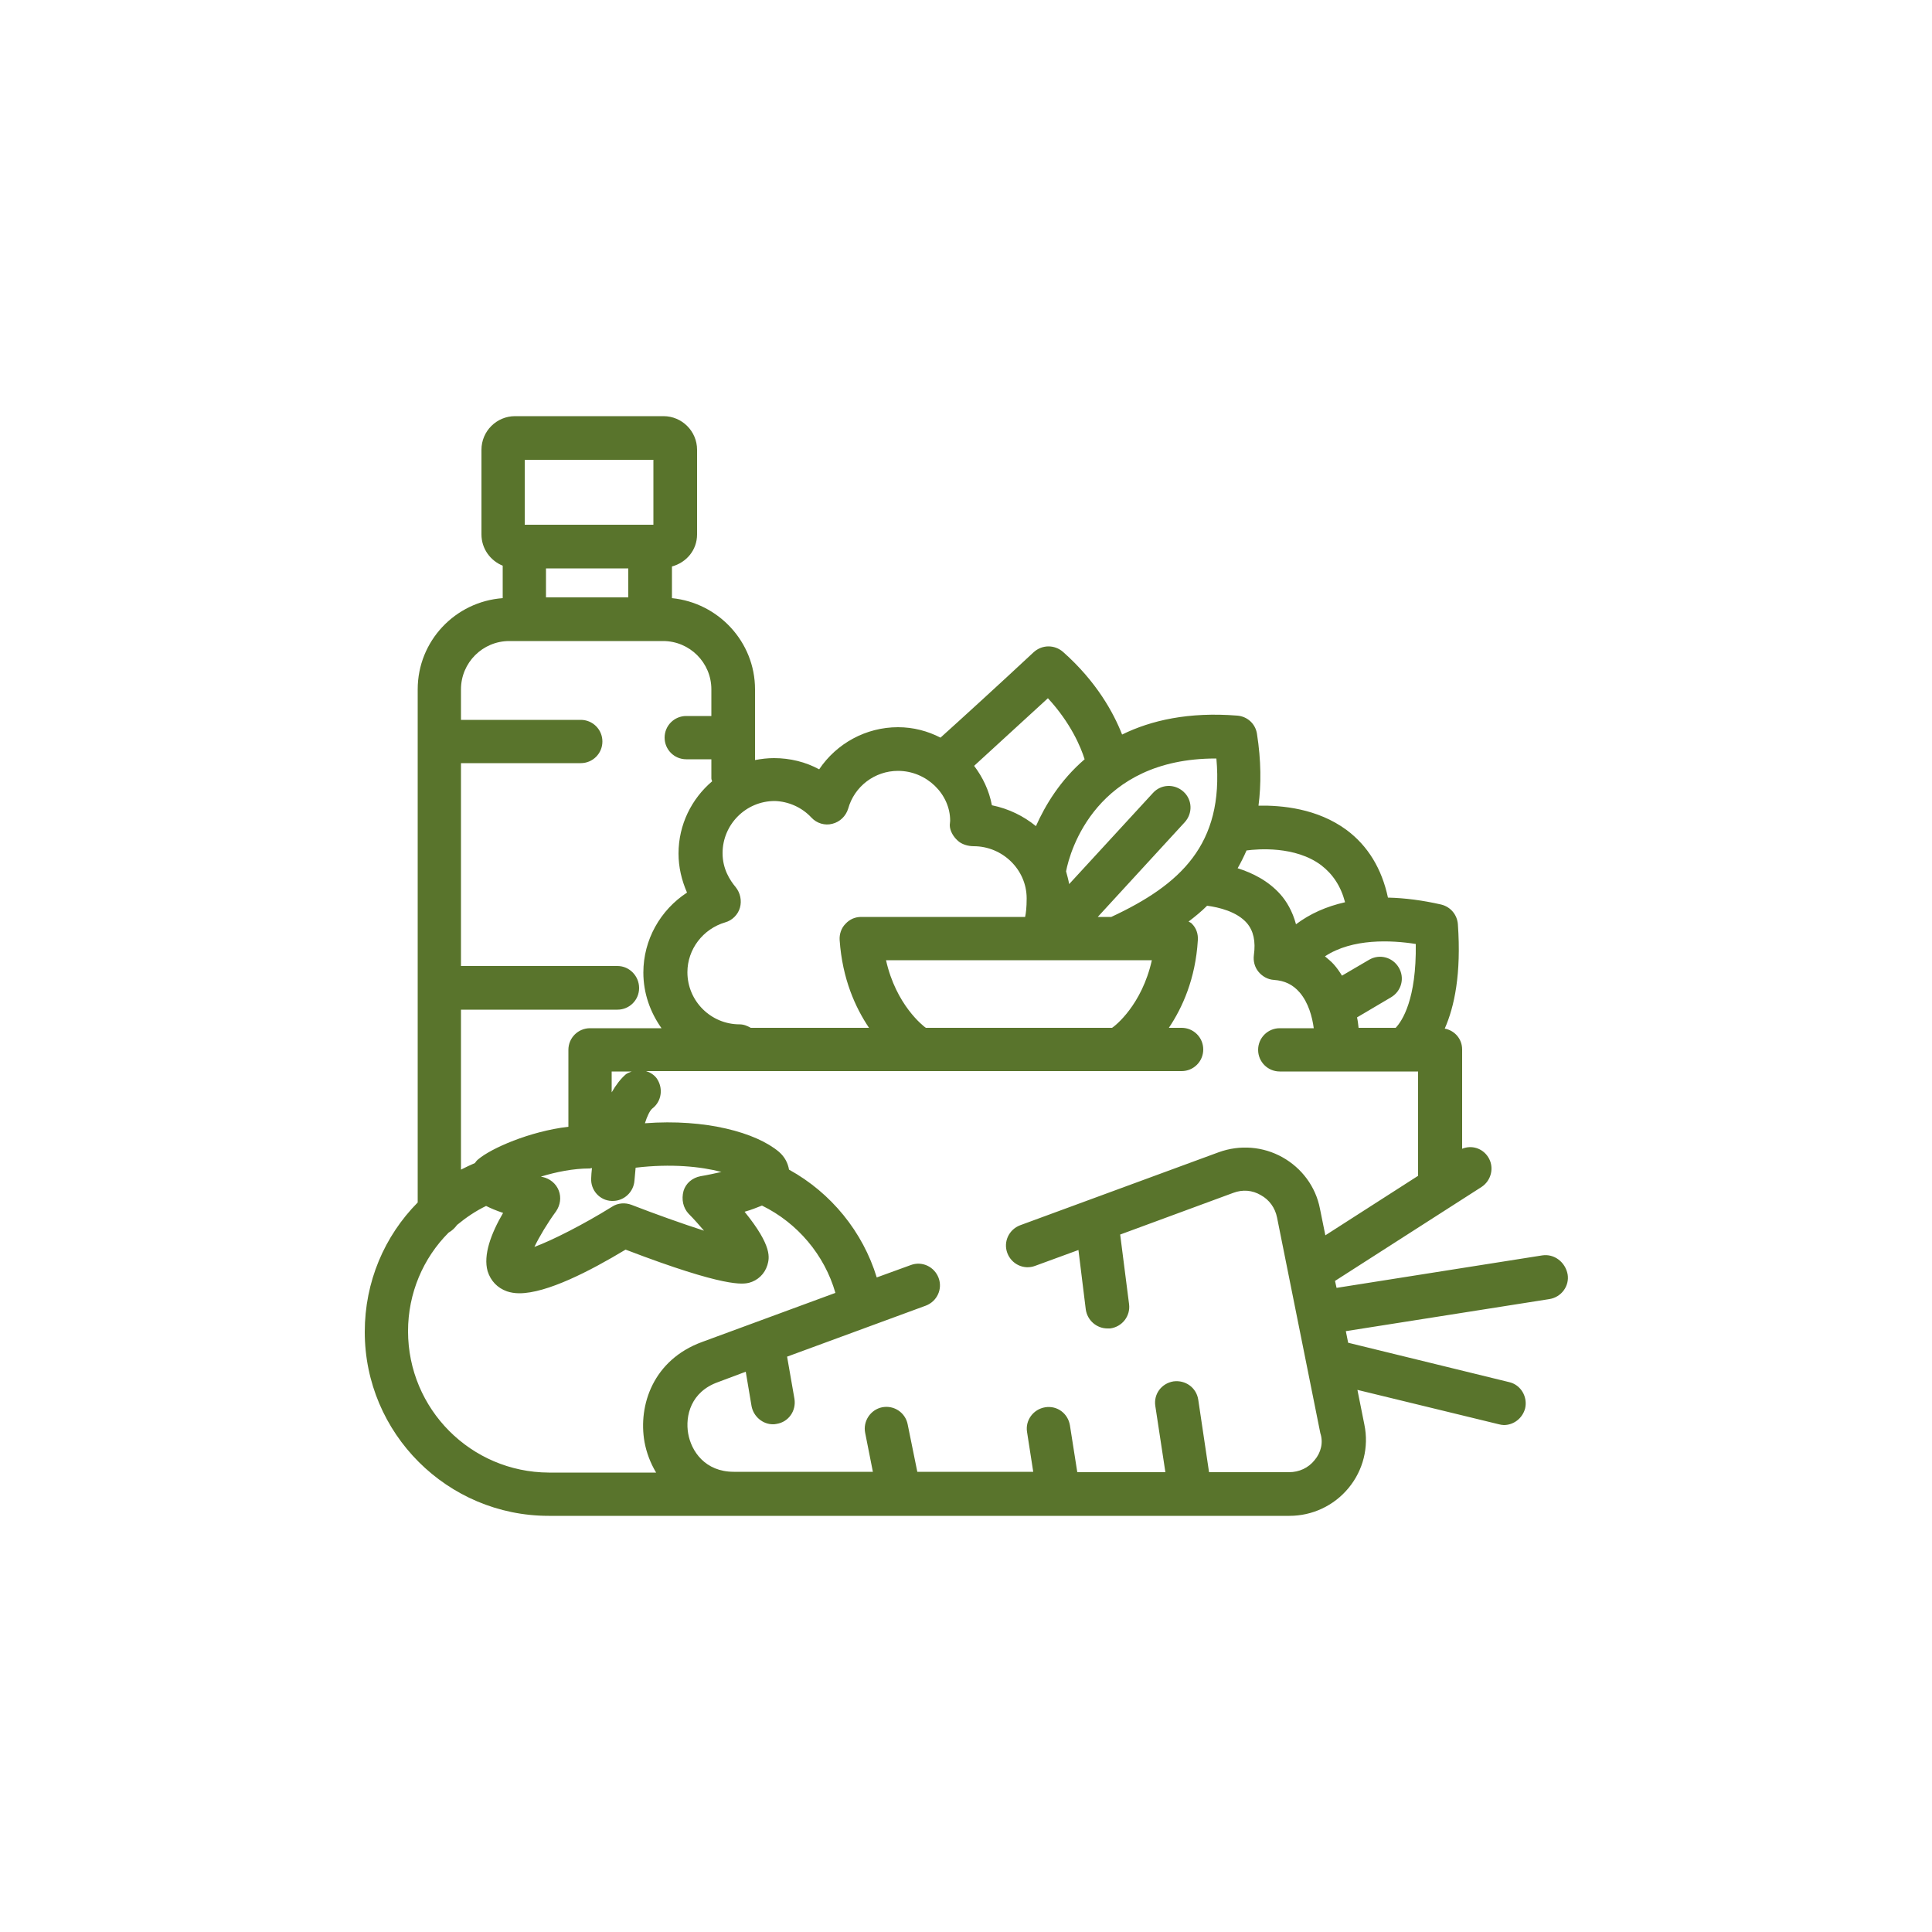 <svg xmlns="http://www.w3.org/2000/svg" xmlns:xlink="http://www.w3.org/1999/xlink" id="Capa_1" x="0px" y="0px" viewBox="0 0 50 50" style="enable-background:new 0 0 50 50;" xml:space="preserve"><style type="text/css">	.st0{fill:#59742C;}	.st1{fill:none;stroke:#000000;stroke-width:1.125;stroke-linecap:round;stroke-linejoin:round;stroke-miterlimit:10;}</style><path class="st0" d="M39.91,32.49l-5.32,0.84l-0.04-0.18l3.79-2.43c0.26-0.17,0.34-0.52,0.17-0.78c-0.15-0.23-0.43-0.31-0.67-0.21 v-2.57c0-0.27-0.19-0.49-0.45-0.54c0.25-0.57,0.43-1.41,0.34-2.7c-0.02-0.25-0.19-0.45-0.43-0.51c-0.48-0.11-0.94-0.17-1.38-0.18 c-0.16-0.75-0.52-1.34-1.07-1.75c-0.76-0.56-1.68-0.64-2.28-0.63c0.07-0.55,0.07-1.16-0.04-1.86c-0.04-0.26-0.25-0.45-0.51-0.47 c-1.25-0.1-2.23,0.12-2.98,0.49c-0.22-0.56-0.66-1.37-1.53-2.14c-0.22-0.19-0.54-0.19-0.76,0.01c-0.9,0.84-1.91,1.76-2.41,2.21 c-0.33-0.17-0.7-0.27-1.1-0.27c-0.83,0-1.59,0.42-2.04,1.09c-0.35-0.19-0.75-0.29-1.17-0.29c-0.17,0-0.33,0.02-0.49,0.05v-1.83 c0-1.23-0.95-2.24-2.15-2.36v-0.82c0.37-0.1,0.65-0.42,0.65-0.83v-2.19c0-0.48-0.39-0.87-0.87-0.87h-3.84 c-0.48,0-0.87,0.39-0.87,0.87v2.19c0,0.37,0.23,0.68,0.55,0.81v0.84c-1.23,0.09-2.2,1.11-2.2,2.36v13.28 c-0.86,0.87-1.37,2.05-1.37,3.35c0,2.63,2.14,4.76,4.76,4.76h4.78h14.39c0.59,0,1.15-0.26,1.53-0.72c0.38-0.46,0.53-1.06,0.41-1.64 l-0.18-0.9l3.66,0.89c0.04,0.01,0.09,0.02,0.13,0.02c0.25,0,0.48-0.17,0.55-0.43c0.07-0.3-0.11-0.61-0.41-0.68l-4.17-1.02l-0.06-0.3 l5.27-0.83c0.31-0.05,0.52-0.34,0.47-0.64C40.51,32.66,40.22,32.44,39.91,32.49z M36.12,26.6h-0.96c-0.01-0.09-0.02-0.18-0.04-0.27 L36,25.81c0.27-0.16,0.36-0.5,0.2-0.77c-0.16-0.27-0.5-0.36-0.77-0.2l-0.7,0.41c-0.06-0.1-0.13-0.2-0.21-0.29 c-0.07-0.08-0.15-0.14-0.23-0.21c0.71-0.47,1.72-0.42,2.35-0.32C36.66,25.86,36.29,26.42,36.12,26.6z M34.19,22.39 c0.3,0.23,0.51,0.54,0.62,0.96c-0.49,0.11-0.91,0.3-1.27,0.57c-0.09-0.34-0.25-0.6-0.4-0.77c-0.32-0.36-0.73-0.56-1.11-0.68 c0.08-0.14,0.16-0.3,0.23-0.46C32.55,21.97,33.52,21.89,34.19,22.39z M28.78,26.6h-4.82c-0.07-0.05-0.77-0.59-1.03-1.75h6.88 C29.55,26.01,28.86,26.55,28.78,26.6z M31.46,19.63c0.01,0,0.01,0,0.02,0c0.2,2.23-0.94,3.27-2.72,4.1h-0.35l2.25-2.45 c0.21-0.23,0.2-0.58-0.03-0.79c-0.23-0.21-0.58-0.2-0.79,0.03l-2.17,2.36c-0.02-0.11-0.05-0.22-0.08-0.33 C27.69,22.01,28.38,19.63,31.46,19.63z M27.12,18.07c0.59,0.64,0.85,1.26,0.95,1.58c-0.63,0.54-1.02,1.19-1.26,1.73 c-0.32-0.26-0.7-0.45-1.14-0.54c-0.07-0.38-0.24-0.73-0.46-1.02C25.66,19.41,26.39,18.74,27.12,18.07z M21,21.16 c0.14,0.15,0.35,0.21,0.54,0.16c0.2-0.05,0.35-0.2,0.41-0.39c0.16-0.58,0.69-0.98,1.29-0.98c0.74,0,1.35,0.6,1.35,1.29 c0,0.03-0.01,0.09-0.01,0.11c0,0.15,0.09,0.3,0.2,0.4c0.1,0.1,0.27,0.15,0.42,0.15c0.74,0,1.37,0.6,1.37,1.35 c0,0.24-0.02,0.39-0.04,0.48h-4.24c-0.16,0-0.3,0.06-0.41,0.18c-0.11,0.11-0.16,0.27-0.15,0.42c0.07,1.01,0.41,1.75,0.76,2.27h-3.06 c-0.09-0.05-0.18-0.09-0.29-0.09c-0.74,0-1.35-0.6-1.35-1.35c0-0.59,0.4-1.12,0.98-1.29c0.18-0.05,0.33-0.2,0.38-0.38 c0.05-0.18,0.01-0.38-0.11-0.53c-0.15-0.18-0.34-0.47-0.34-0.88c0-0.74,0.6-1.35,1.35-1.35C20.4,20.74,20.75,20.89,21,21.16z  M14.13,15.46v-0.75h2.13v0.75H14.13z M13.58,11.9h3.33v1.68h-3.33V11.9z M11.93,26.13h4.05c0.31,0,0.56-0.25,0.56-0.56 S16.29,25,15.98,25h-4.05v-5.25h3.1c0.31,0,0.56-0.25,0.56-0.56s-0.25-0.56-0.56-0.56h-3.1v-0.79c0-0.69,0.56-1.25,1.25-1.25h3.98 c0.69,0,1.25,0.56,1.25,1.25v0.69h-0.65c-0.31,0-0.56,0.25-0.56,0.56s0.25,0.56,0.56,0.56h0.65v0.49c0,0.03,0.01,0.05,0.02,0.08 c-0.53,0.45-0.87,1.12-0.87,1.87c0,0.35,0.08,0.69,0.22,1.01c-0.69,0.45-1.13,1.22-1.13,2.07c0,0.54,0.18,1.03,0.47,1.44h-1.85 c-0.31,0-0.56,0.25-0.56,0.56v1.99c-1.01,0.12-2,0.56-2.33,0.84c-0.04,0.03-0.07,0.07-0.09,0.1c-0.12,0.05-0.24,0.11-0.36,0.17 V26.13z M17.82,31.41c0.14,0.14,0.28,0.3,0.4,0.44c-0.56-0.18-1.26-0.43-1.88-0.67c-0.16-0.06-0.35-0.05-0.5,0.05 c-0.74,0.46-1.55,0.87-2.01,1.04c0.13-0.27,0.34-0.62,0.56-0.92c0.11-0.16,0.14-0.36,0.07-0.54c-0.07-0.18-0.23-0.31-0.42-0.35 c-0.01,0-0.02,0-0.04-0.01c0.39-0.12,0.84-0.21,1.25-0.21c0.01,0,0.01,0,0.02,0c0.01,0,0.02-0.01,0.03-0.01c0.01,0,0.02,0,0.02,0 c-0.01,0.1-0.02,0.19-0.02,0.26c-0.02,0.31,0.22,0.58,0.53,0.59c0.01,0,0.02,0,0.03,0c0.29,0,0.54-0.23,0.56-0.53 c0.01-0.11,0.02-0.22,0.03-0.33c0.92-0.11,1.69-0.03,2.22,0.11c-0.18,0.04-0.36,0.08-0.54,0.11c-0.21,0.04-0.38,0.18-0.44,0.38 C17.63,31.04,17.68,31.26,17.82,31.41z M15.83,28.27v-0.54h0.52c-0.05,0.02-0.11,0.04-0.15,0.07 C16.06,27.92,15.94,28.08,15.83,28.27z M10.56,34.45c0-0.98,0.39-1.89,1.05-2.55c0.09-0.05,0.16-0.12,0.22-0.2 c0.23-0.19,0.48-0.36,0.75-0.49c0.12,0.06,0.26,0.12,0.44,0.18c-0.31,0.53-0.52,1.09-0.4,1.51c0.08,0.25,0.25,0.43,0.5,0.52 c0.09,0.03,0.2,0.05,0.32,0.05c0.71,0,1.82-0.57,2.75-1.13c2.61,1,3.04,0.89,3.19,0.86c0.23-0.06,0.41-0.23,0.48-0.46 c0.05-0.18,0.14-0.48-0.59-1.38c0.18-0.05,0.32-0.11,0.45-0.16c0.92,0.45,1.62,1.28,1.9,2.26l-3.45,1.27 c-1.26,0.46-1.66,1.63-1.49,2.59c0.05,0.27,0.15,0.54,0.3,0.79H14.2C12.19,38.1,10.56,36.47,10.56,34.45z M34.02,37.79 c-0.16,0.2-0.4,0.31-0.66,0.31h-2.07l-0.28-1.88c-0.05-0.31-0.33-0.51-0.64-0.47c-0.31,0.05-0.52,0.33-0.47,0.64l0.26,1.71h-2.28 l-0.19-1.21c-0.05-0.31-0.33-0.52-0.64-0.47c-0.31,0.05-0.52,0.34-0.47,0.64l0.16,1.03h-3l-0.25-1.23c-0.06-0.3-0.35-0.5-0.66-0.44 c-0.3,0.06-0.5,0.36-0.44,0.66l0.2,1.01h-3.6c-0.74,0-1.1-0.53-1.18-0.99c-0.08-0.46,0.07-1.08,0.77-1.33l0.72-0.27l0.15,0.89 c0.05,0.27,0.29,0.47,0.55,0.47c0.03,0,0.06,0,0.1-0.01c0.31-0.05,0.51-0.34,0.46-0.65l-0.19-1.09l3.59-1.32 c0.29-0.11,0.44-0.43,0.33-0.72c-0.11-0.29-0.43-0.44-0.72-0.33l-0.88,0.32c-0.36-1.18-1.18-2.19-2.27-2.79 c-0.03-0.17-0.11-0.33-0.26-0.46c-0.59-0.5-1.9-0.86-3.47-0.74c0.06-0.19,0.13-0.33,0.19-0.38c0.25-0.19,0.29-0.54,0.11-0.79 c-0.07-0.09-0.17-0.15-0.27-0.18h13.86c0.31,0,0.56-0.25,0.56-0.56s-0.25-0.56-0.56-0.56h-0.33c0.35-0.52,0.69-1.27,0.75-2.27 c0.01-0.16-0.04-0.31-0.15-0.42c-0.02-0.03-0.06-0.04-0.09-0.06c0.17-0.13,0.33-0.26,0.48-0.41c0.3,0.04,0.77,0.15,1.03,0.45 c0.17,0.2,0.23,0.47,0.18,0.83c-0.02,0.15,0.02,0.31,0.12,0.43c0.1,0.12,0.24,0.2,0.4,0.21c0.28,0.02,0.49,0.12,0.67,0.33 c0.22,0.26,0.32,0.62,0.36,0.92h-0.88c-0.31,0-0.56,0.25-0.56,0.56s0.25,0.56,0.56,0.56h3.58v2.7l-2.4,1.54l-0.14-0.69 c-0.11-0.57-0.47-1.05-0.97-1.33s-1.1-0.33-1.65-0.13l-5.14,1.89c-0.29,0.11-0.44,0.43-0.33,0.72c0.11,0.29,0.43,0.44,0.72,0.33 l1.12-0.41l0.19,1.54c0.04,0.28,0.28,0.49,0.56,0.49c0.02,0,0.05,0,0.07,0c0.31-0.04,0.53-0.32,0.49-0.63l-0.23-1.8l2.93-1.08 c0.24-0.09,0.49-0.07,0.71,0.06c0.22,0.12,0.37,0.33,0.42,0.58l1.12,5.58C34.25,37.33,34.19,37.59,34.02,37.79z"></path></svg>